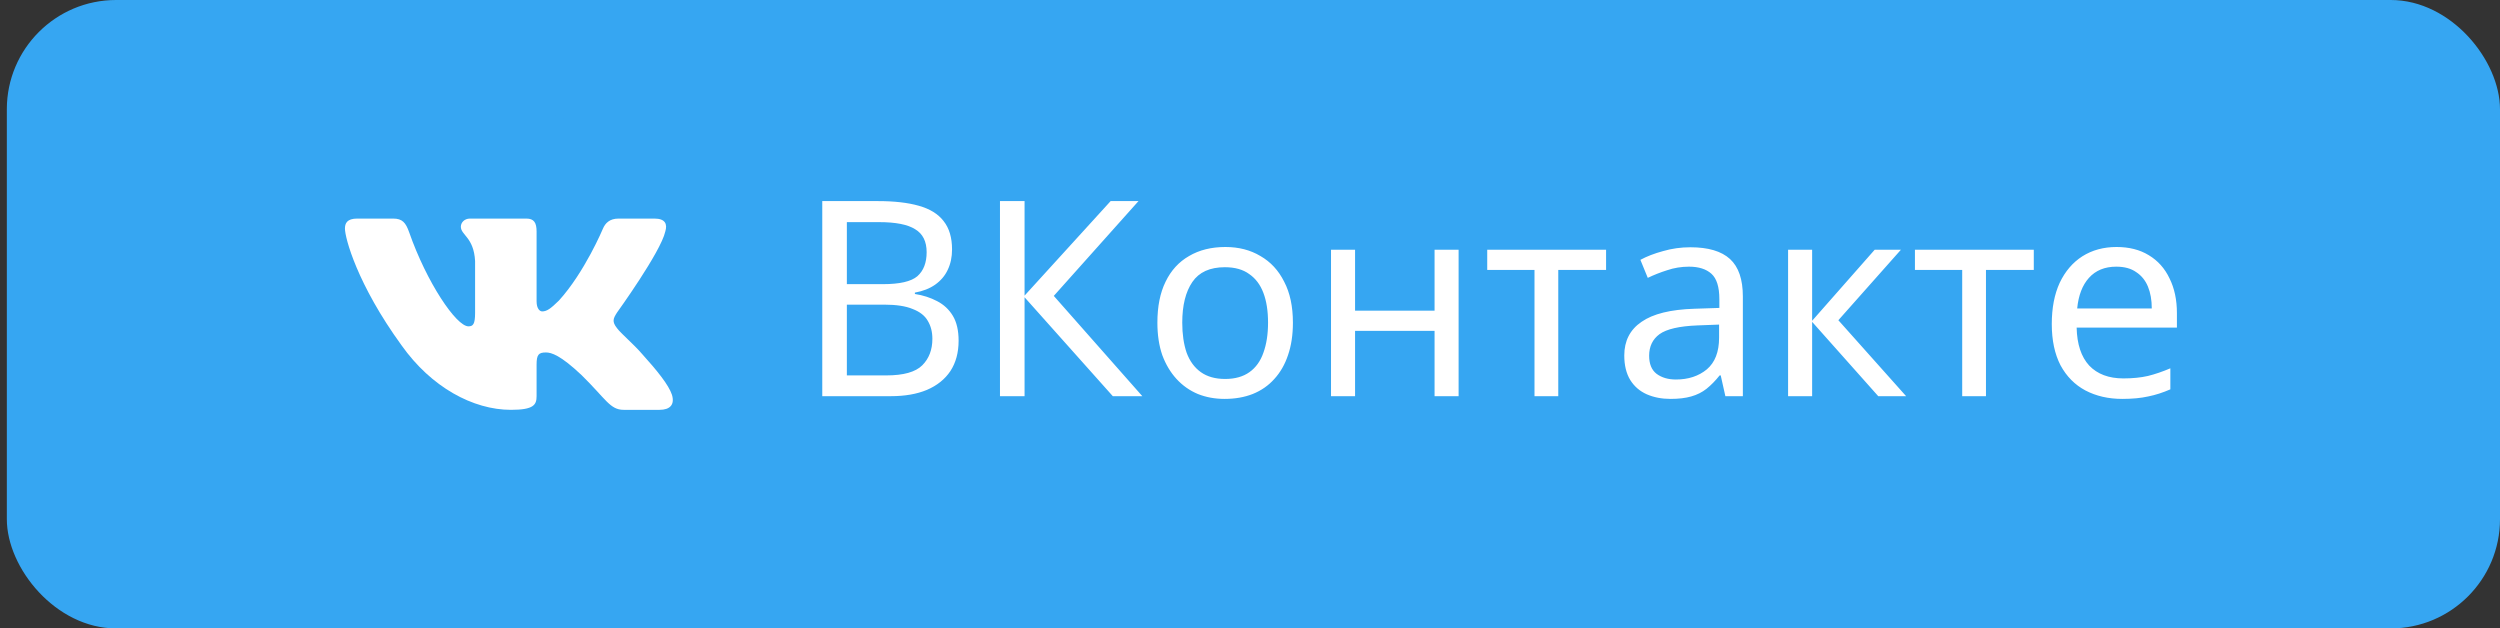 <?xml version="1.0" encoding="UTF-8"?> <svg xmlns="http://www.w3.org/2000/svg" width="183" height="46" viewBox="0 0 183 46" fill="none"><rect x="0" y="0" width="183" height="46" fill="#333333" stroke="none"/> <rect x="0.5" width="182.5" height="46" rx="8" fill="#36A6F2"></rect> <rect x="22.25" y="8" width="30" height="30" rx="15" fill="#36A6F2"></rect> <path fill-rule="evenodd" clip-rule="evenodd" d="M48.699 16.948C48.866 16.402 48.699 16 47.905 16H45.28C44.612 16 44.304 16.347 44.138 16.73C44.138 16.73 42.802 19.926 40.911 22.003C40.299 22.604 40.021 22.795 39.687 22.795C39.52 22.795 39.278 22.604 39.278 22.057V16.948C39.278 16.292 39.084 16 38.528 16H34.402C33.985 16 33.734 16.304 33.734 16.593C33.734 17.215 34.68 17.358 34.777 19.106V22.904C34.777 23.737 34.624 23.888 34.29 23.888C33.4 23.888 31.235 20.677 29.951 17.003C29.699 16.288 29.447 16 28.776 16H26.15C25.4 16 25.25 16.347 25.25 16.73C25.25 17.413 26.14 20.8 29.395 25.281C31.565 28.341 34.621 30 37.403 30C39.072 30 39.278 29.632 39.278 28.997V26.684C39.278 25.947 39.436 25.8 39.965 25.8C40.354 25.8 41.022 25.992 42.58 27.467C44.36 29.215 44.653 30 45.655 30H48.28C49.031 30 49.406 29.632 49.189 28.904C48.953 28.18 48.103 27.129 46.975 25.882C46.363 25.172 45.445 24.407 45.167 24.024C44.777 23.533 44.889 23.314 45.167 22.877C45.167 22.877 48.365 18.451 48.699 16.948V16.948Z" fill="white"></path> <path d="M64.27 14.72C65.457 14.72 66.45 14.833 67.25 15.06C68.063 15.287 68.67 15.66 69.07 16.18C69.483 16.7 69.69 17.393 69.69 18.26C69.69 18.82 69.583 19.32 69.37 19.76C69.17 20.187 68.863 20.547 68.45 20.84C68.05 21.12 67.557 21.313 66.97 21.42V21.52C67.57 21.613 68.11 21.787 68.59 22.04C69.083 22.293 69.47 22.653 69.75 23.12C70.03 23.587 70.17 24.193 70.17 24.94C70.17 25.807 69.97 26.547 69.57 27.16C69.17 27.76 68.597 28.22 67.85 28.54C67.117 28.847 66.237 29 65.21 29H60.19V14.72H64.27ZM64.63 20.8C65.857 20.8 66.697 20.607 67.15 20.22C67.603 19.82 67.83 19.233 67.83 18.46C67.83 17.673 67.55 17.113 66.99 16.78C66.443 16.433 65.563 16.26 64.35 16.26H61.99V20.8H64.63ZM61.99 22.3V27.48H64.87C66.137 27.48 67.017 27.233 67.51 26.74C68.003 26.247 68.25 25.6 68.25 24.8C68.25 24.293 68.137 23.853 67.91 23.48C67.697 23.107 67.33 22.82 66.81 22.62C66.303 22.407 65.61 22.3 64.73 22.3H61.99ZM83.618 29H81.458L74.998 21.76V29H73.198V14.72H74.998V21.64L81.298 14.72H83.338L77.138 21.66L83.618 29ZM94.641 23.62C94.641 24.513 94.521 25.307 94.281 26C94.054 26.68 93.721 27.26 93.281 27.74C92.854 28.22 92.328 28.587 91.701 28.84C91.088 29.08 90.401 29.2 89.641 29.2C88.934 29.2 88.281 29.08 87.681 28.84C87.081 28.587 86.561 28.22 86.121 27.74C85.681 27.26 85.334 26.68 85.081 26C84.841 25.307 84.721 24.513 84.721 23.62C84.721 22.433 84.921 21.433 85.321 20.62C85.721 19.793 86.294 19.167 87.041 18.74C87.788 18.3 88.674 18.08 89.701 18.08C90.674 18.08 91.528 18.3 92.261 18.74C93.008 19.167 93.588 19.793 94.001 20.62C94.428 21.433 94.641 22.433 94.641 23.62ZM86.541 23.62C86.541 24.46 86.648 25.193 86.861 25.82C87.088 26.433 87.434 26.907 87.901 27.24C88.368 27.573 88.961 27.74 89.681 27.74C90.401 27.74 90.994 27.573 91.461 27.24C91.928 26.907 92.268 26.433 92.481 25.82C92.708 25.193 92.821 24.46 92.821 23.62C92.821 22.767 92.708 22.04 92.481 21.44C92.254 20.84 91.908 20.38 91.441 20.06C90.988 19.727 90.394 19.56 89.661 19.56C88.568 19.56 87.774 19.92 87.281 20.64C86.788 21.36 86.541 22.353 86.541 23.62ZM99.191 18.28V22.74H105.01V18.28H106.77V29H105.01V24.22H99.191V29H97.43V18.28H99.191ZM117.565 19.76H114.065V29H112.325V19.76H108.865V18.28H117.565V19.76ZM123.737 18.1C125.043 18.1 126.01 18.387 126.637 18.96C127.263 19.533 127.577 20.447 127.577 21.7V29H126.297L125.957 27.48H125.877C125.57 27.867 125.25 28.193 124.917 28.46C124.597 28.713 124.223 28.9 123.797 29.02C123.383 29.14 122.877 29.2 122.277 29.2C121.637 29.2 121.057 29.087 120.537 28.86C120.03 28.633 119.63 28.287 119.337 27.82C119.043 27.34 118.897 26.74 118.897 26.02C118.897 24.953 119.317 24.133 120.157 23.56C120.997 22.973 122.29 22.653 124.037 22.6L125.857 22.54V21.9C125.857 21.007 125.663 20.387 125.277 20.04C124.89 19.693 124.343 19.52 123.637 19.52C123.077 19.52 122.543 19.607 122.037 19.78C121.53 19.94 121.057 20.127 120.617 20.34L120.077 19.02C120.543 18.767 121.097 18.553 121.737 18.38C122.377 18.193 123.043 18.1 123.737 18.1ZM124.257 23.82C122.923 23.873 121.997 24.087 121.477 24.46C120.97 24.833 120.717 25.36 120.717 26.04C120.717 26.64 120.897 27.08 121.257 27.36C121.63 27.64 122.103 27.78 122.677 27.78C123.583 27.78 124.337 27.533 124.937 27.04C125.537 26.533 125.837 25.76 125.837 24.72V23.76L124.257 23.82ZM137.228 18.28H139.148L134.568 23.44L139.528 29H137.488L132.648 23.56V29H130.888V18.28H132.648V23.48L137.228 18.28ZM148.873 19.76H145.373V29H143.633V19.76H140.173V18.28H148.873V19.76ZM154.93 18.08C155.85 18.08 156.637 18.28 157.29 18.68C157.957 19.08 158.463 19.647 158.81 20.38C159.17 21.1 159.35 21.947 159.35 22.92V23.98H152.01C152.037 25.193 152.343 26.12 152.93 26.76C153.53 27.387 154.363 27.7 155.43 27.7C156.11 27.7 156.71 27.64 157.23 27.52C157.763 27.387 158.31 27.2 158.87 26.96V28.5C158.323 28.74 157.783 28.913 157.25 29.02C156.717 29.14 156.083 29.2 155.35 29.2C154.337 29.2 153.437 28.993 152.65 28.58C151.877 28.167 151.27 27.553 150.83 26.74C150.403 25.913 150.19 24.907 150.19 23.72C150.19 22.547 150.383 21.54 150.77 20.7C151.17 19.86 151.723 19.213 152.43 18.76C153.15 18.307 153.983 18.08 154.93 18.08ZM154.91 19.52C154.07 19.52 153.403 19.793 152.91 20.34C152.43 20.873 152.143 21.62 152.05 22.58H157.51C157.51 21.967 157.417 21.433 157.23 20.98C157.043 20.527 156.757 20.173 156.37 19.92C155.997 19.653 155.51 19.52 154.91 19.52Z" fill="white"></path> </svg> 